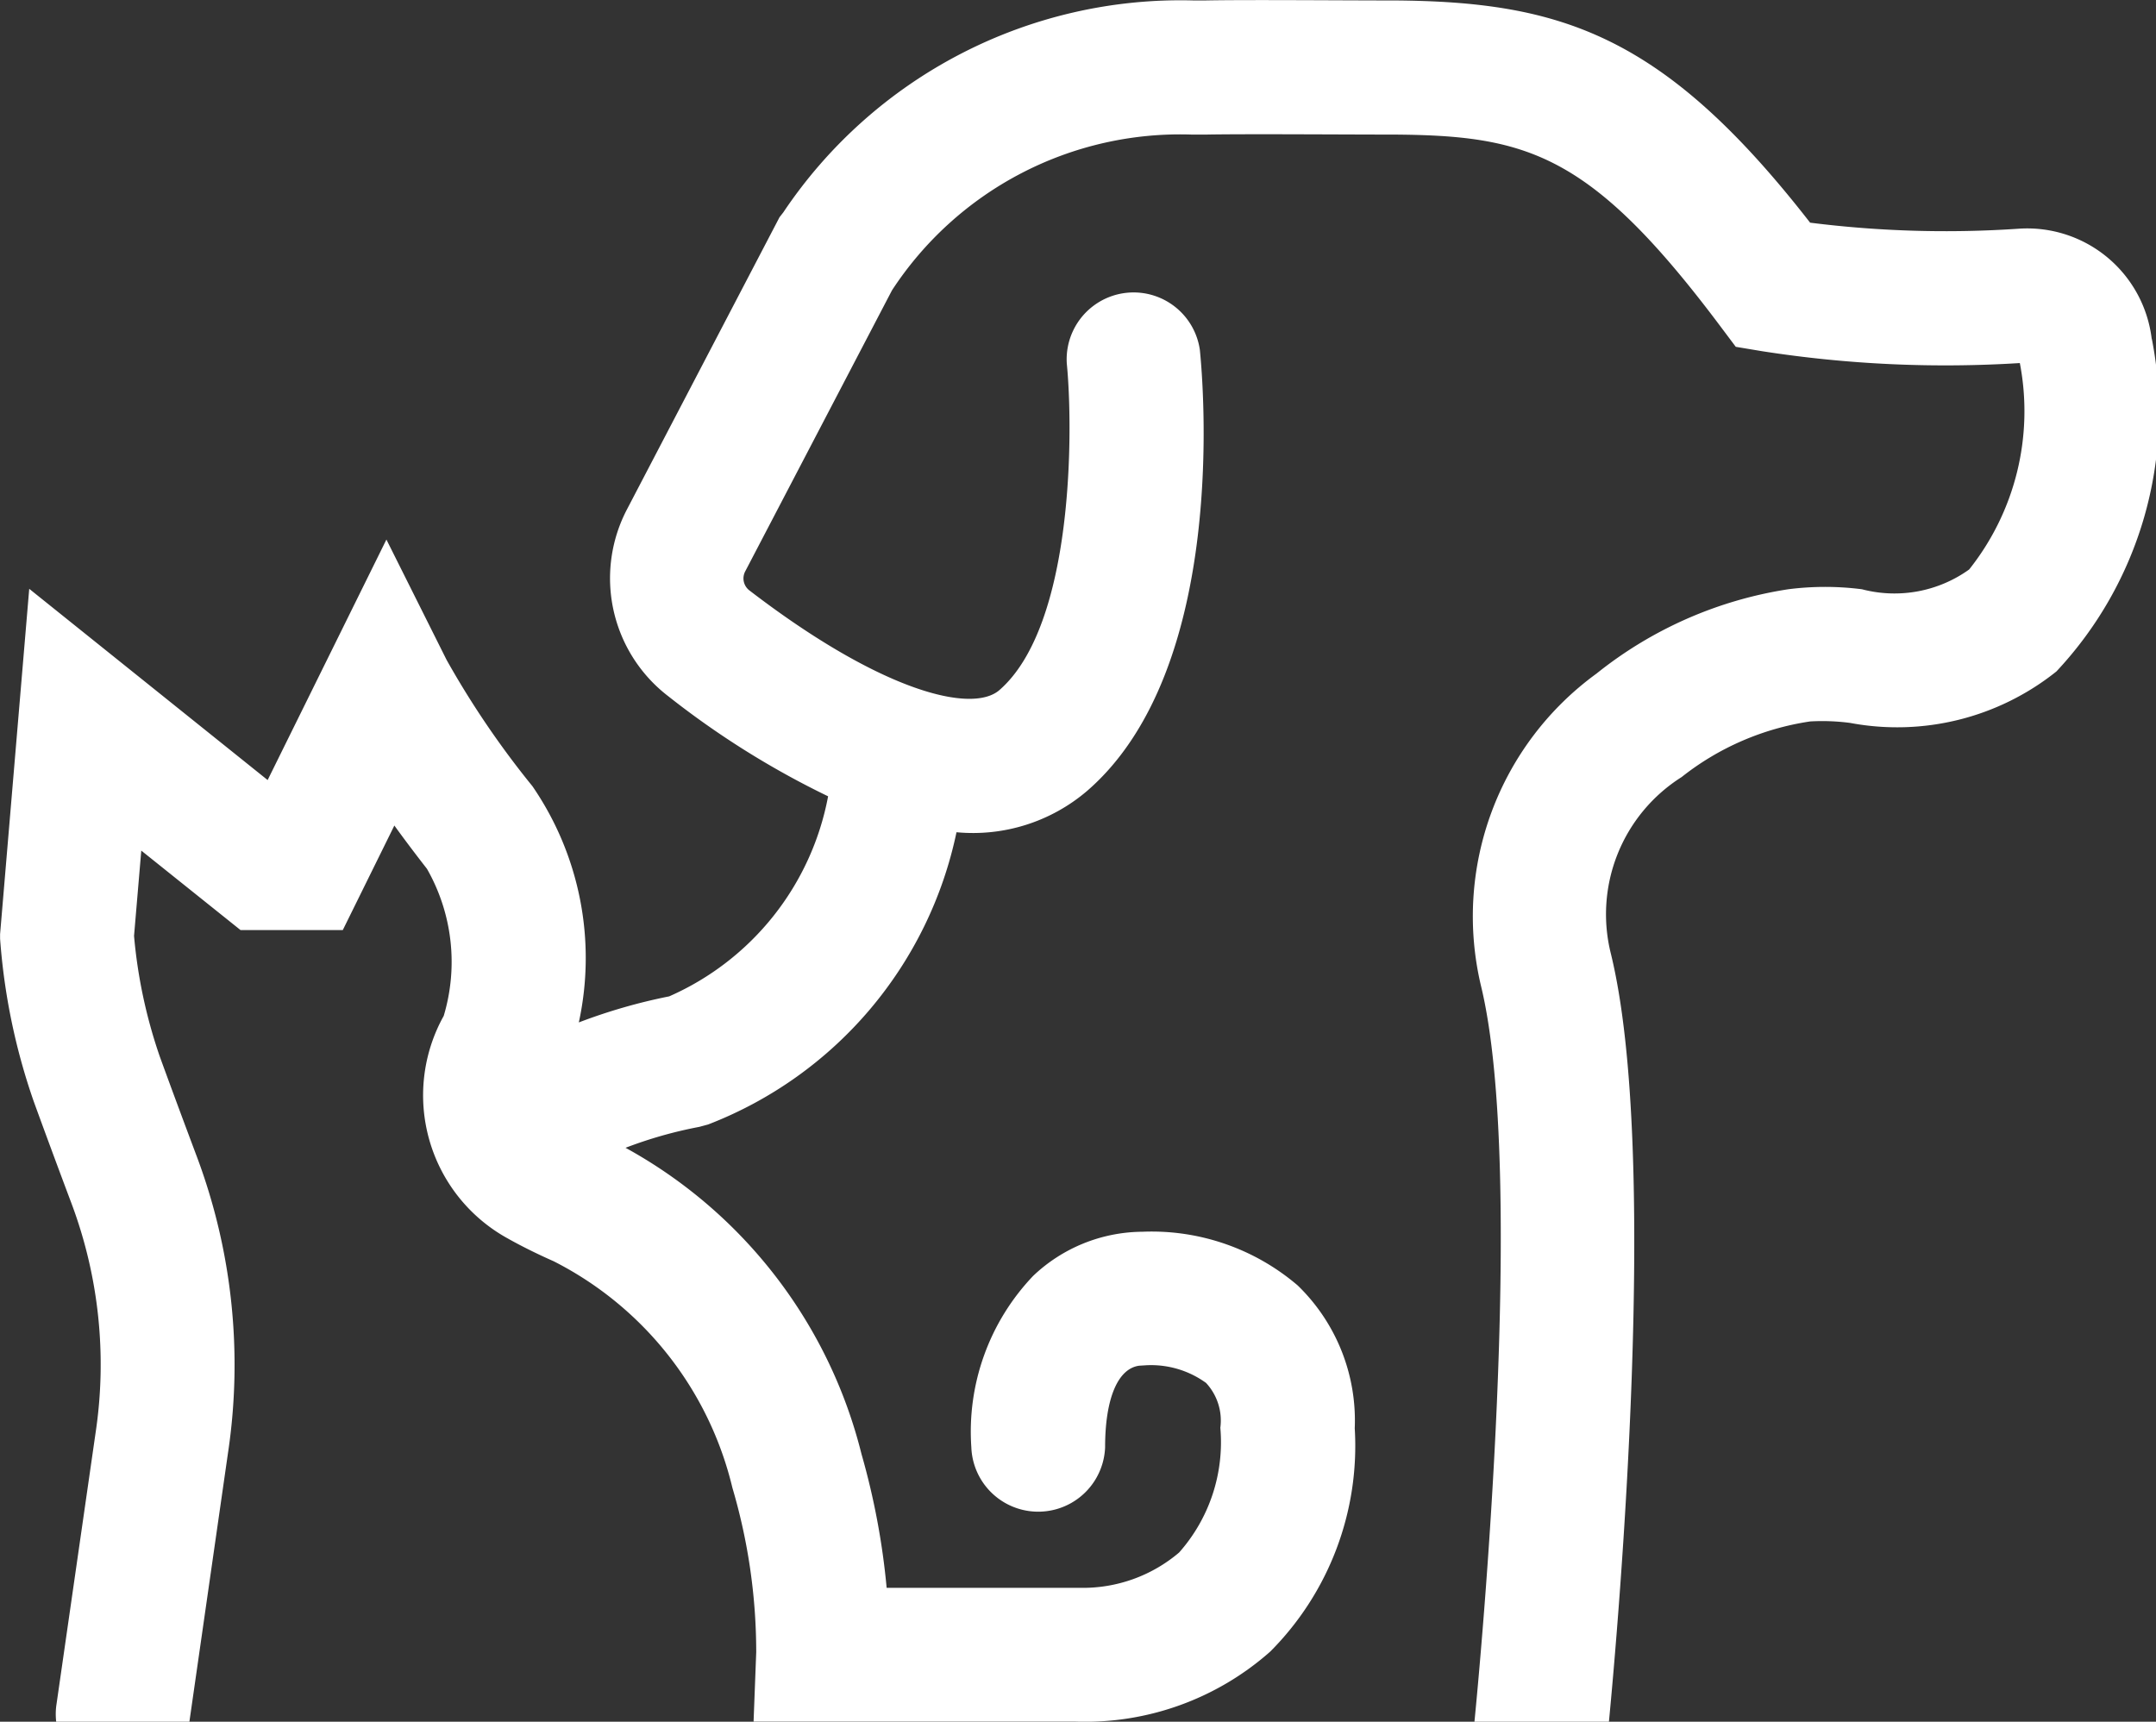 <?xml version="1.0" encoding="UTF-8"?> <svg xmlns="http://www.w3.org/2000/svg" width="24.416" height="19.5" viewBox="0 0 24.416 19.5"><rect x="0" y="0" width="24.416" height="19.5" fill="#333333" stroke="none"/><g id="グループ_88" data-name="グループ 88" transform="translate(-221 -427)"><g id="グループ_89" data-name="グループ 89" transform="translate(221 427)"><g id="グループ_88-2" data-name="グループ 88" transform="translate(0 0)"><path id="パス_119" data-name="パス 119" d="M245.367,430.835a1.42,1.42,0,0,0-1.5-1.245,12.233,12.233,0,0,1-2.368-.068c-1.66-2.134-2.825-2.507-4.733-2.517h-.085c-.467,0-1.555-.009-2.025,0h-.145a5.415,5.415,0,0,0-4.64,2.4l-.043.055-1.726,3.306a1.683,1.683,0,0,0,.464,2.118,9.792,9.792,0,0,0,1.812,1.135,3.1,3.1,0,0,1-1.8,2.266,6.336,6.336,0,0,0-1.023.295,3.437,3.437,0,0,0-.525-2.675,10.126,10.126,0,0,1-.972-1.43l-.682-1.364-1.345,2.724-2.7-2.166-.33,3.911,0,.052a7.161,7.161,0,0,0,.38,1.84c.109.3.269.734.429,1.159a5.2,5.2,0,0,1,.272,2.6l-.445,3.091a.76.76,0,0,0,0,.184h1.507l.438-3.05a6.724,6.724,0,0,0-.352-3.354c-.157-.418-.314-.842-.422-1.14a5.71,5.71,0,0,1-.29-1.362l.082-.966,1.124.9h1.158l.584-1.184q.164.227.369.49a2.129,2.129,0,0,1,.19,1.666,1.85,1.85,0,0,0,.713,2.514c.163.092.342.181.532.265a3.893,3.893,0,0,1,2.024,2.565,6.584,6.584,0,0,1,.27,1.862l-.03.787h3.641a3.163,3.163,0,0,0,2.21-.793,3.3,3.3,0,0,0,.957-2.529,2.129,2.129,0,0,0-.646-1.618,2.545,2.545,0,0,0-1.761-.608h-.009a1.813,1.813,0,0,0-1.226.5,2.556,2.556,0,0,0-.7,1.94.758.758,0,0,0,1.515,0c0-.55.144-.892.387-.923l0,0,.08-.005a1.062,1.062,0,0,1,.676.2.626.626,0,0,1,.162.508,1.882,1.882,0,0,1-.467,1.413,1.681,1.681,0,0,1-1.112.4l-2.2,0a8.266,8.266,0,0,0-.285-1.516A5.462,5.462,0,0,0,228.084,440a4.859,4.859,0,0,1,.835-.237l.1-.027a4.547,4.547,0,0,0,2.813-3.31,1.989,1.989,0,0,0,1.479-.468c1.6-1.385,1.314-4.629,1.277-4.995a.758.758,0,0,0-1.507.153c.072.725.088,2.959-.763,3.7-.307.267-1.326.027-2.834-1.131a.171.171,0,0,1-.044-.215l1.661-3.181a3.9,3.9,0,0,1,3.391-1.765l.156,0h.022c.445-.008,1.534,0,2,0h.085c1.531.008,2.248.2,3.719,2.16l.183.244.3.05a13.48,13.48,0,0,0,2.917.134,2.88,2.88,0,0,1-.574,2.338,1.45,1.45,0,0,1-1.214.224,3.284,3.284,0,0,0-.835,0,4.585,4.585,0,0,0-2.171.955,3.4,3.4,0,0,0-1.309,3.534c.517,2.125-.011,7.707-.074,8.344h1.523c.11-1.15.574-6.439.024-8.7a1.838,1.838,0,0,1,.8-2.006,3.071,3.071,0,0,1,1.456-.63,2.409,2.409,0,0,1,.453.017,2.886,2.886,0,0,0,2.335-.583,4.292,4.292,0,0,0,1.082-3.761" transform="translate(-221 -427)" fill="#fff"></path></g></g></g></svg> 